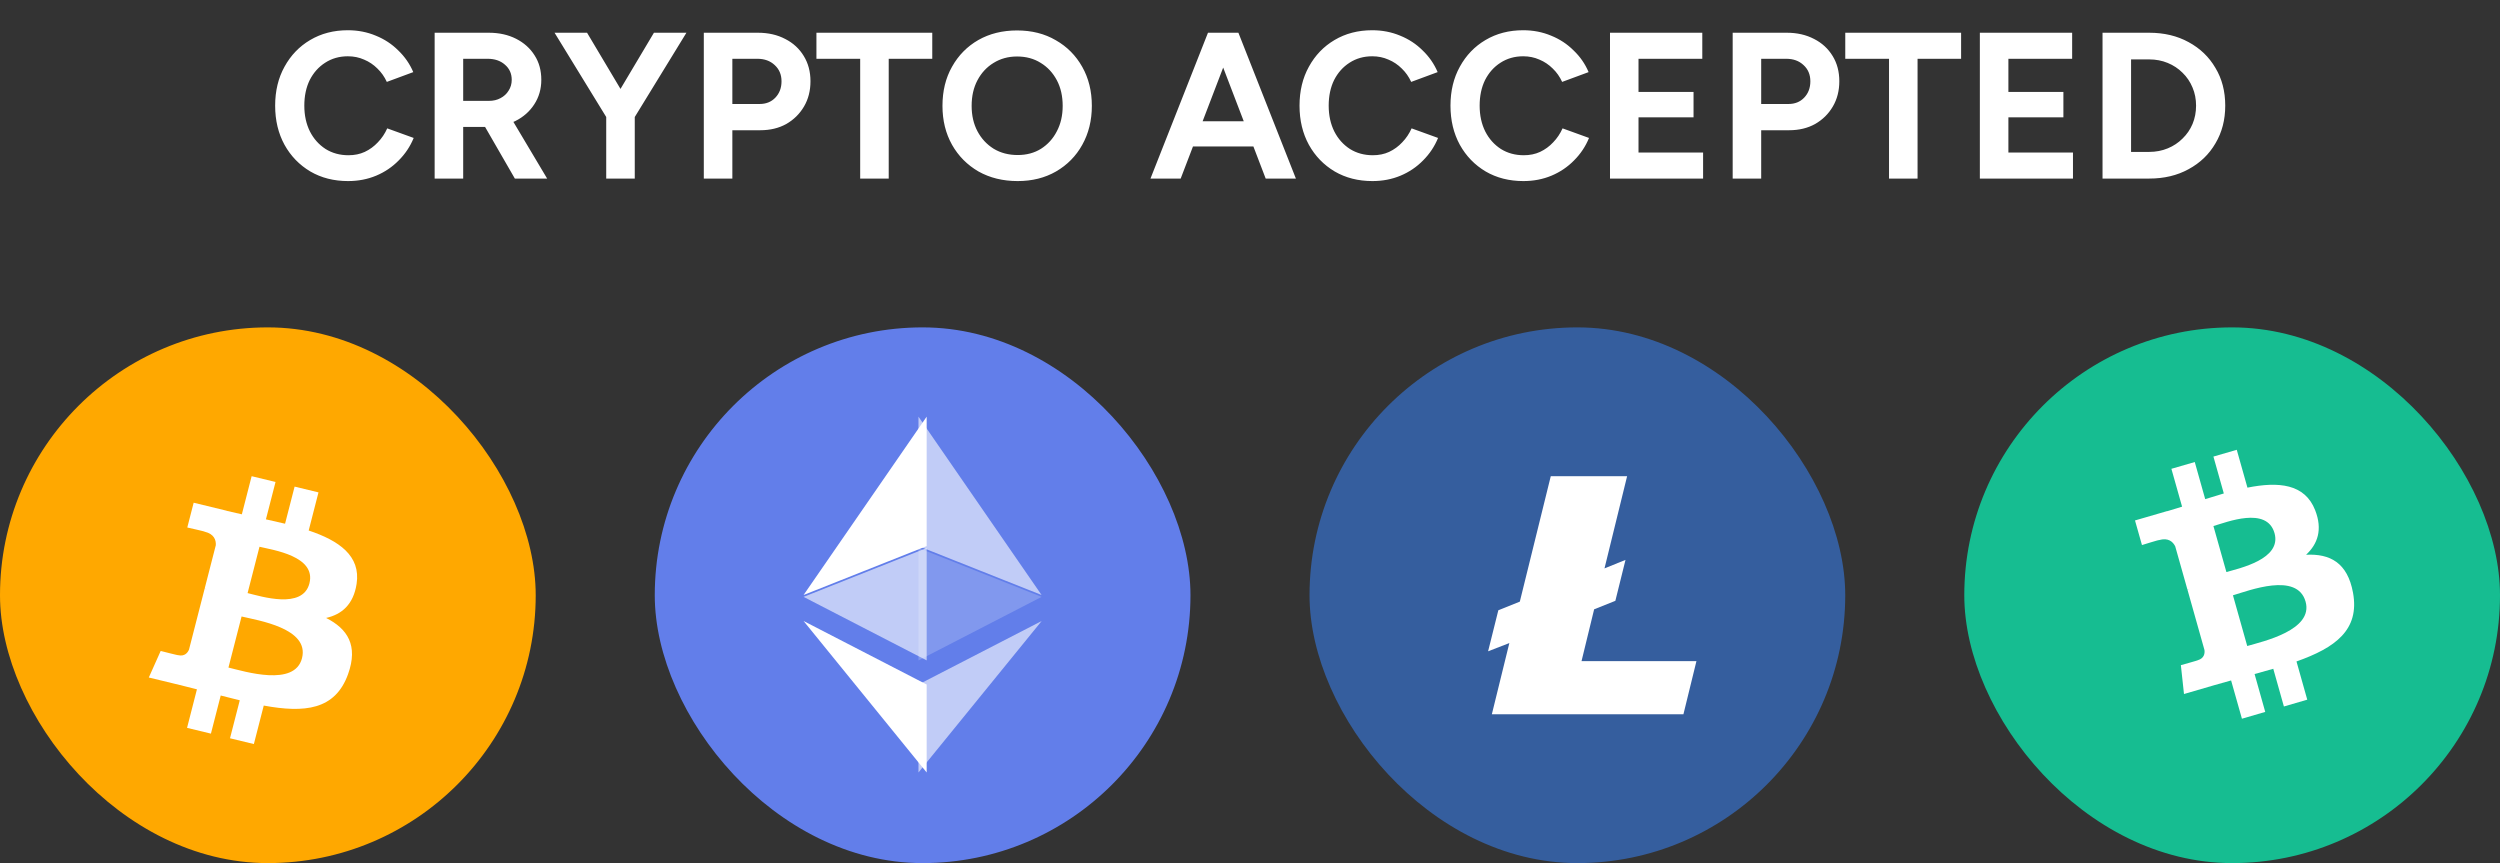 <svg width="84" height="29" viewBox="0 0 84 29" fill="none" xmlns="http://www.w3.org/2000/svg">
<rect x="0" y="0" width="84" height="29" fill="#333333" stroke="none"/>
<rect y="11" width="18" height="18" rx="9" fill="#FFA800"/>
<path d="M11.982 19.618C12.127 18.673 11.386 18.164 10.372 17.825L10.701 16.544L9.899 16.35L9.578 17.597C9.367 17.546 9.151 17.498 8.935 17.45L9.258 16.194L8.455 16L8.126 17.281C7.952 17.242 7.78 17.204 7.613 17.163L7.614 17.16L6.507 16.891L6.293 17.724C6.293 17.724 6.889 17.857 6.877 17.865C7.202 17.944 7.261 18.152 7.251 18.319L6.876 19.778C6.899 19.783 6.927 19.791 6.96 19.804L6.875 19.783L6.35 21.828C6.31 21.924 6.209 22.067 5.982 22.013C5.99 22.024 5.399 21.872 5.399 21.872L5 22.764L6.045 23.017C6.239 23.065 6.43 23.114 6.617 23.161L6.285 24.456L7.087 24.65L7.416 23.369C7.635 23.426 7.848 23.48 8.056 23.53L7.728 24.806L8.53 25L8.862 23.707C10.232 23.959 11.261 23.857 11.694 22.654C12.043 21.686 11.677 21.127 10.957 20.763C11.482 20.646 11.876 20.311 11.982 19.618V19.618ZM10.147 22.117C9.9 23.085 8.221 22.561 7.676 22.43L8.117 20.714C8.662 20.846 10.407 21.107 10.147 22.117ZM10.396 19.604C10.169 20.485 8.772 20.037 8.319 19.928L8.719 18.371C9.172 18.481 10.632 18.685 10.396 19.604Z" fill="white"/>
<rect x="22" y="11" width="18" height="18" rx="9" fill="#627EEA"/>
<path d="M30.861 14V18.349L34.997 19.992L30.861 14Z" fill="white" fill-opacity="0.602"/>
<path d="M31.136 14L27 19.992L31.136 18.349V14Z" fill="white"/>
<path d="M30.861 23V25.955L35 20.866L30.861 23Z" fill="white" fill-opacity="0.602"/>
<path d="M31.136 25.955V23L27 20.866L31.136 25.955Z" fill="white"/>
<path d="M30.861 22.189L34.997 20.055L30.861 18.413V22.189Z" fill="white" fill-opacity="0.2"/>
<path d="M27 20.055L31.136 22.189V18.413L27 20.055Z" fill="white" fill-opacity="0.602"/>
<rect x="44" y="11" width="18" height="18" rx="9" fill="#355E9E"/>
<path fill-rule="evenodd" clip-rule="evenodd" d="M50.714 21.607L50 21.884L50.344 20.505L51.066 20.215L52.106 16H54.671L53.911 19.098L54.617 18.812L54.276 20.188L53.563 20.473L53.139 22.215H57L56.563 24H50.126L50.714 21.607Z" fill="white"/>
<rect x="66" y="11" width="18" height="18" rx="9" fill="#16BD91"/>
<path d="M77.789 17.142C77.441 16.251 76.552 16.177 75.514 16.385L75.155 15.113L74.371 15.341L74.72 16.58C74.513 16.64 74.304 16.706 74.095 16.771L73.744 15.524L72.959 15.752L73.318 17.024C73.149 17.077 72.983 17.129 72.82 17.176L72.819 17.172L71.736 17.487L71.97 18.314C71.97 18.314 72.546 18.134 72.54 18.148C72.858 18.055 73.012 18.207 73.087 18.356L73.496 19.805C73.518 19.799 73.547 19.791 73.581 19.786L73.498 19.81L74.07 21.84C74.084 21.943 74.07 22.117 73.847 22.183C73.86 22.188 73.277 22.349 73.277 22.349L73.382 23.319L74.404 23.021C74.594 22.966 74.782 22.915 74.965 22.863L75.329 24.149L76.112 23.92L75.754 22.648C75.97 22.589 76.179 22.53 76.382 22.471L76.739 23.738L77.524 23.509L77.162 22.225C78.46 21.766 79.291 21.169 79.061 19.914C78.876 18.902 78.283 18.599 77.484 18.64C77.874 18.279 78.045 17.794 77.789 17.142V17.142ZM77.467 20.213C77.739 21.174 76.039 21.551 75.507 21.706L75.027 20.002C75.559 19.847 77.184 19.21 77.467 20.213ZM76.424 17.914C76.67 18.789 75.25 19.092 74.807 19.221L74.371 17.675C74.814 17.547 76.166 17.002 76.424 17.914Z" fill="white"/>
<path d="M11.695 6.084C11.219 6.084 10.797 5.977 10.428 5.762C10.059 5.543 9.77 5.244 9.56 4.866C9.35 4.483 9.245 4.045 9.245 3.55C9.245 3.055 9.35 2.619 9.56 2.241C9.77 1.858 10.057 1.56 10.421 1.345C10.79 1.126 11.212 1.016 11.688 1.016C12.024 1.016 12.337 1.077 12.626 1.198C12.915 1.315 13.167 1.48 13.382 1.695C13.601 1.905 13.769 2.148 13.886 2.423L12.997 2.752C12.918 2.579 12.813 2.43 12.682 2.304C12.551 2.173 12.402 2.073 12.234 2.003C12.066 1.928 11.884 1.891 11.688 1.891C11.403 1.891 11.149 1.963 10.925 2.108C10.706 2.248 10.533 2.442 10.407 2.689C10.286 2.936 10.225 3.223 10.225 3.55C10.225 3.877 10.288 4.166 10.414 4.418C10.54 4.665 10.715 4.861 10.939 5.006C11.163 5.146 11.42 5.216 11.709 5.216C11.91 5.216 12.092 5.179 12.255 5.104C12.423 5.025 12.57 4.917 12.696 4.782C12.827 4.647 12.932 4.49 13.011 4.313L13.9 4.635C13.783 4.92 13.615 5.172 13.396 5.391C13.181 5.61 12.929 5.781 12.64 5.902C12.351 6.023 12.036 6.084 11.695 6.084ZM14.604 6V1.1H16.424C16.77 1.1 17.075 1.168 17.341 1.303C17.607 1.438 17.815 1.625 17.964 1.863C18.114 2.096 18.188 2.369 18.188 2.682C18.188 2.99 18.109 3.265 17.95 3.508C17.796 3.746 17.584 3.933 17.313 4.068C17.043 4.199 16.735 4.264 16.389 4.264H15.563V6H14.604ZM17.299 6L16.165 4.033L16.9 3.508L18.384 6H17.299ZM15.563 3.389H16.431C16.576 3.389 16.704 3.359 16.816 3.298C16.933 3.237 17.024 3.153 17.089 3.046C17.159 2.939 17.194 2.817 17.194 2.682C17.194 2.472 17.117 2.302 16.963 2.171C16.814 2.04 16.62 1.975 16.382 1.975H15.563V3.389ZM21.3 3.977L20.397 3.746L21.972 1.1H23.064L21.3 3.977ZM20.369 6V3.648H21.328V6H20.369ZM20.397 3.977L18.633 1.1H19.725L21.3 3.746L20.397 3.977ZM23.648 6V1.1H25.468C25.814 1.1 26.119 1.17 26.385 1.31C26.651 1.445 26.859 1.637 27.008 1.884C27.157 2.127 27.232 2.409 27.232 2.731C27.232 3.048 27.16 3.331 27.015 3.578C26.87 3.825 26.672 4.021 26.42 4.166C26.168 4.306 25.877 4.376 25.545 4.376H24.607V6H23.648ZM24.607 3.494H25.524C25.739 3.494 25.914 3.424 26.049 3.284C26.189 3.139 26.259 2.955 26.259 2.731C26.259 2.507 26.182 2.325 26.028 2.185C25.879 2.045 25.685 1.975 25.447 1.975H24.607V3.494ZM28.902 6V1.975H27.432V1.1H31.324V1.975H29.861V6H28.902ZM34.194 6.084C33.699 6.084 33.261 5.977 32.878 5.762C32.5 5.543 32.203 5.244 31.989 4.866C31.774 4.483 31.667 4.047 31.667 3.557C31.667 3.058 31.774 2.619 31.989 2.241C32.203 1.858 32.498 1.56 32.871 1.345C33.249 1.13 33.683 1.023 34.173 1.023C34.667 1.023 35.102 1.133 35.475 1.352C35.853 1.567 36.149 1.865 36.364 2.248C36.578 2.626 36.686 3.062 36.686 3.557C36.686 4.047 36.578 4.483 36.364 4.866C36.154 5.244 35.86 5.543 35.482 5.762C35.108 5.977 34.679 6.084 34.194 6.084ZM34.194 5.209C34.492 5.209 34.754 5.139 34.978 4.999C35.206 4.854 35.384 4.658 35.51 4.411C35.641 4.164 35.706 3.879 35.706 3.557C35.706 3.23 35.641 2.943 35.51 2.696C35.379 2.449 35.2 2.255 34.971 2.115C34.742 1.97 34.476 1.898 34.173 1.898C33.879 1.898 33.615 1.97 33.382 2.115C33.153 2.255 32.974 2.449 32.843 2.696C32.712 2.943 32.647 3.23 32.647 3.557C32.647 3.879 32.712 4.164 32.843 4.411C32.974 4.658 33.156 4.854 33.389 4.999C33.622 5.139 33.891 5.209 34.194 5.209ZM42.527 6L40.651 1.1H41.61L43.542 6H42.527ZM38.656 6L40.588 1.1H41.547L39.671 6H38.656ZM39.566 4.922V4.075H42.639V4.922H39.566ZM46.114 6.084C45.638 6.084 45.216 5.977 44.847 5.762C44.478 5.543 44.189 5.244 43.979 4.866C43.769 4.483 43.664 4.045 43.664 3.55C43.664 3.055 43.769 2.619 43.979 2.241C44.189 1.858 44.476 1.56 44.84 1.345C45.209 1.126 45.631 1.016 46.107 1.016C46.443 1.016 46.756 1.077 47.045 1.198C47.334 1.315 47.586 1.48 47.801 1.695C48.02 1.905 48.188 2.148 48.305 2.423L47.416 2.752C47.337 2.579 47.232 2.43 47.101 2.304C46.97 2.173 46.821 2.073 46.653 2.003C46.485 1.928 46.303 1.891 46.107 1.891C45.822 1.891 45.568 1.963 45.344 2.108C45.125 2.248 44.952 2.442 44.826 2.689C44.705 2.936 44.644 3.223 44.644 3.55C44.644 3.877 44.707 4.166 44.833 4.418C44.959 4.665 45.134 4.861 45.358 5.006C45.582 5.146 45.839 5.216 46.128 5.216C46.329 5.216 46.511 5.179 46.674 5.104C46.842 5.025 46.989 4.917 47.115 4.782C47.246 4.647 47.351 4.49 47.43 4.313L48.319 4.635C48.202 4.92 48.034 5.172 47.815 5.391C47.6 5.61 47.348 5.781 47.059 5.902C46.77 6.023 46.455 6.084 46.114 6.084ZM51.186 6.084C50.71 6.084 50.288 5.977 49.919 5.762C49.55 5.543 49.261 5.244 49.051 4.866C48.841 4.483 48.736 4.045 48.736 3.55C48.736 3.055 48.841 2.619 49.051 2.241C49.261 1.858 49.548 1.56 49.912 1.345C50.281 1.126 50.703 1.016 51.179 1.016C51.515 1.016 51.828 1.077 52.117 1.198C52.407 1.315 52.658 1.48 52.873 1.695C53.093 1.905 53.261 2.148 53.377 2.423L52.488 2.752C52.409 2.579 52.304 2.43 52.173 2.304C52.042 2.173 51.893 2.073 51.725 2.003C51.557 1.928 51.375 1.891 51.179 1.891C50.895 1.891 50.64 1.963 50.416 2.108C50.197 2.248 50.024 2.442 49.898 2.689C49.777 2.936 49.716 3.223 49.716 3.55C49.716 3.877 49.779 4.166 49.905 4.418C50.031 4.665 50.206 4.861 50.43 5.006C50.654 5.146 50.911 5.216 51.2 5.216C51.401 5.216 51.583 5.179 51.746 5.104C51.914 5.025 52.061 4.917 52.187 4.782C52.318 4.647 52.423 4.49 52.502 4.313L53.391 4.635C53.275 4.92 53.106 5.172 52.887 5.391C52.672 5.61 52.42 5.781 52.131 5.902C51.842 6.023 51.527 6.084 51.186 6.084ZM54.096 6V1.1H57.197V1.975H55.054V3.088H56.903V3.942H55.054V5.125H57.224V6H54.096ZM58.218 6V1.1H60.038C60.383 1.1 60.688 1.17 60.955 1.31C61.221 1.445 61.428 1.637 61.578 1.884C61.727 2.127 61.801 2.409 61.801 2.731C61.801 3.048 61.729 3.331 61.584 3.578C61.44 3.825 61.242 4.021 60.989 4.166C60.737 4.306 60.446 4.376 60.114 4.376H59.176V6H58.218ZM59.176 3.494H60.093C60.308 3.494 60.483 3.424 60.618 3.284C60.758 3.139 60.828 2.955 60.828 2.731C60.828 2.507 60.752 2.325 60.597 2.185C60.448 2.045 60.255 1.975 60.017 1.975H59.176V3.494ZM63.471 6V1.975H62.001V1.1H65.893V1.975H64.43V6H63.471ZM66.523 6V1.1H69.624V1.975H67.482V3.088H69.33V3.942H67.482V5.125H69.652V6H66.523ZM70.645 6V1.1H72.213C72.713 1.1 73.154 1.205 73.536 1.415C73.924 1.625 74.225 1.914 74.439 2.283C74.659 2.647 74.768 3.069 74.768 3.55C74.768 4.026 74.659 4.448 74.439 4.817C74.225 5.186 73.924 5.475 73.536 5.685C73.154 5.895 72.713 6 72.213 6H70.645ZM71.604 5.104H72.213C72.437 5.104 72.645 5.064 72.836 4.985C73.028 4.906 73.193 4.796 73.333 4.656C73.478 4.516 73.59 4.353 73.669 4.166C73.749 3.975 73.788 3.769 73.788 3.55C73.788 3.331 73.749 3.128 73.669 2.941C73.59 2.75 73.478 2.584 73.333 2.444C73.193 2.304 73.028 2.194 72.836 2.115C72.645 2.036 72.437 1.996 72.213 1.996H71.604V5.104Z" fill="white"/>
</svg>
